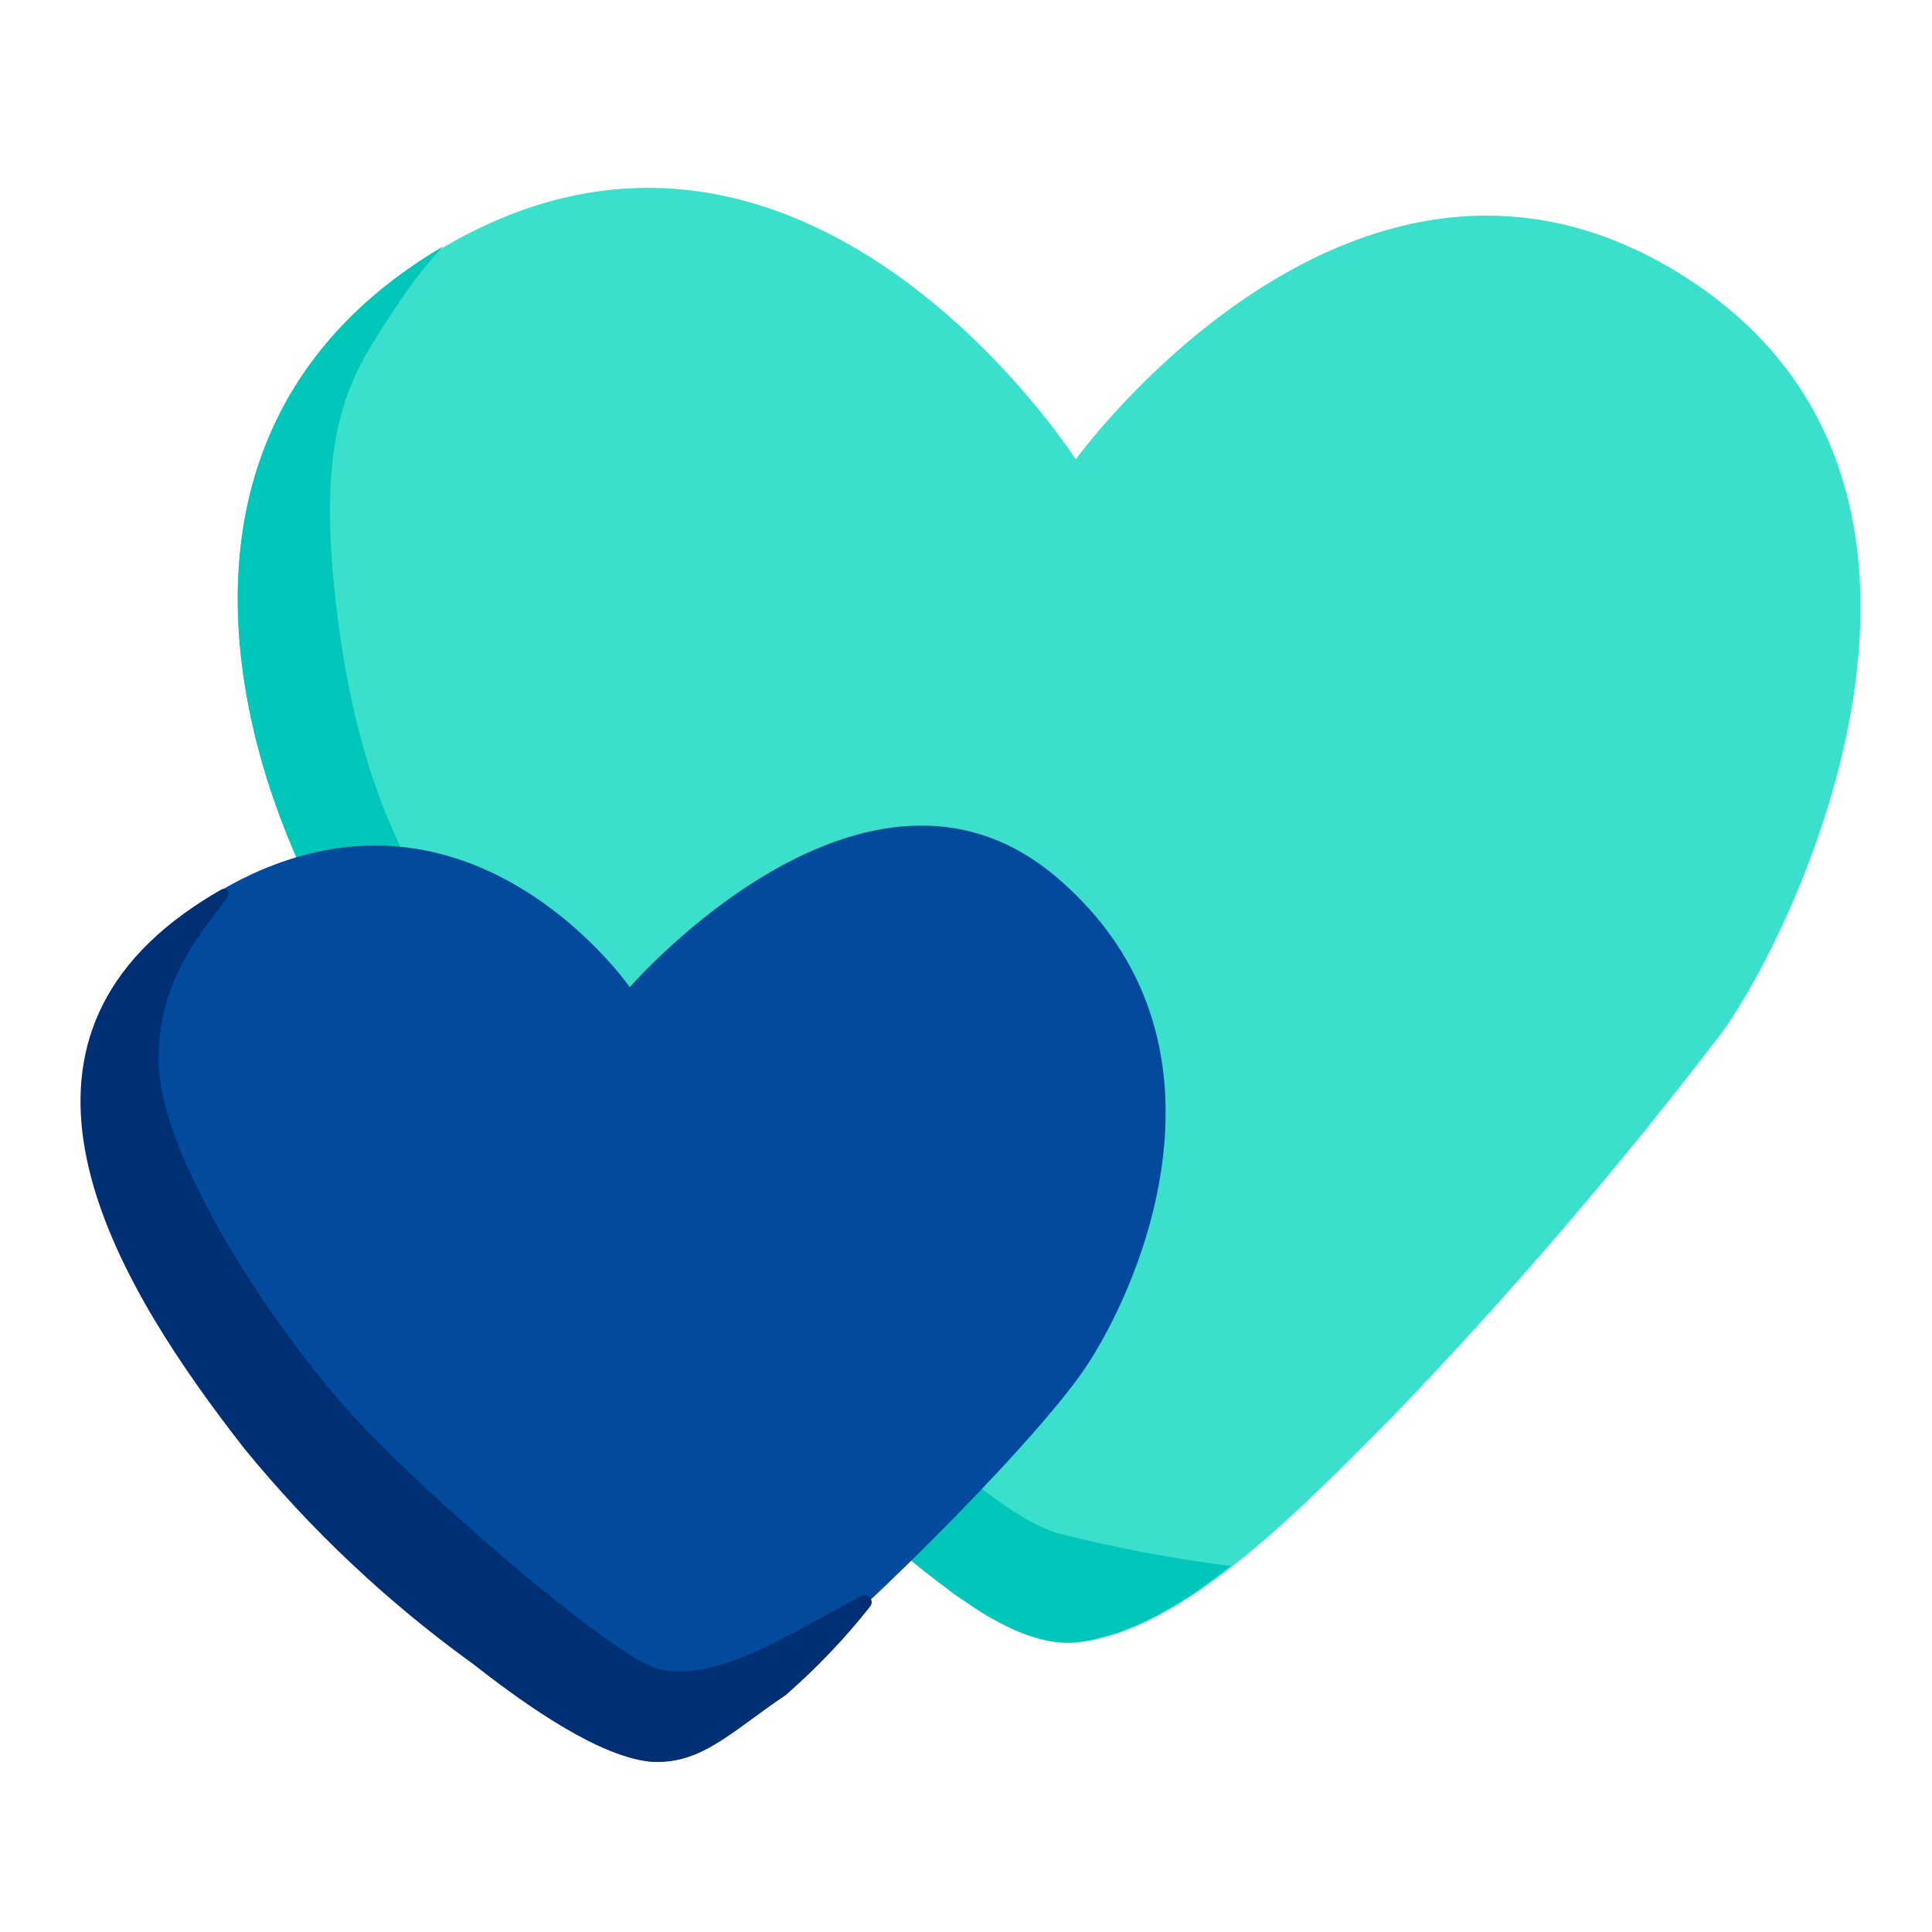 <svg width="60" height="60" viewBox="0 0 60 60" fill="none" xmlns="http://www.w3.org/2000/svg">
<path d="M33.408 14.267C33.408 14.267 24.925 0.975 13.625 7.767C2.325 14.558 9.383 28.4 11.667 30.658C13.95 32.917 20.717 41.967 24.108 44.825C27.5 47.683 30.833 51.217 33.408 51.008C36.8 50.725 40.758 46.483 43.3 43.942C46.913 40.178 50.31 36.214 53.475 32.067C55.733 28.958 62.5 15.108 52.342 8.608C42.183 2.108 33.408 14.267 33.408 14.267Z" fill="#3AE0CC"/>
<path d="M34.242 50.833L34.65 50.717C34.742 50.717 34.825 50.65 34.917 50.617L35.283 50.475L35.575 50.342L35.917 50.175L36.225 50L36.55 49.817L36.875 49.608L37.183 49.408L37.5 49.167L37.792 48.958L38.133 48.7L38.217 48.633C36.397 48.404 34.593 48.062 32.817 47.608C28.95 46.392 19.342 34.7 16.325 31.667C13.308 28.633 11.267 25.258 10.492 19.233C9.717 13.208 10.908 11.65 12.292 9.542C12.726 8.871 13.217 8.238 13.758 7.65L13.608 7.742C5.5 12.633 6.858 21.15 9.108 26.408C9.726 27.941 10.569 29.373 11.608 30.658C11.688 30.732 11.763 30.81 11.833 30.892C12.075 31.142 12.35 31.442 12.667 31.8L12.975 32.167C13.308 32.542 13.658 33 14.042 33.425L14.825 34.367C15.767 35.508 16.808 36.783 17.867 38.058L18.317 38.6C19.075 39.5 19.833 40.392 20.567 41.217L21.4 42.175C21.958 42.792 22.5 43.358 22.992 43.842C23.483 44.325 23.708 44.525 24.033 44.792L25.3 45.875L26.558 46.983L27.183 47.525C27.592 47.883 28.017 48.233 28.408 48.558C28.8 48.883 29.242 49.2 29.6 49.483L30.175 49.875C30.534 50.119 30.91 50.336 31.3 50.525C31.641 50.693 31.998 50.824 32.367 50.917C32.69 50.999 33.025 51.031 33.358 51.008C33.566 50.989 33.771 50.959 33.975 50.917L34.242 50.833Z" fill="#01C6BA"/>
<path d="M19.558 30.658C19.558 30.658 26.908 22.175 32.842 27.267C38.775 32.358 35.383 40 33.692 42.5C32 45 25.892 51.008 24.167 52.142C22.442 53.275 21.667 55 20 54.683C18.333 54.367 16.042 52.7 14.917 51.575C13.792 50.45 7.808 45.075 6.108 42.808C4.408 40.542 -0.625 32.983 5.708 28.4C13.908 22.5 19.558 30.658 19.558 30.658Z" fill="#014A9E"/>
<path d="M24.392 52.65C25.35 51.817 26.229 50.896 27.017 49.9C27.049 49.863 27.069 49.816 27.071 49.766C27.073 49.717 27.058 49.668 27.029 49.628C27 49.589 26.958 49.56 26.91 49.547C26.863 49.534 26.812 49.538 26.767 49.558C24.85 50.525 22.217 52.375 20.35 51.8C19.208 51.45 14.767 47.808 11.75 44.8C8.733 41.792 5.175 36.233 4.95 33.333C4.725 30.433 6.475 28.758 7.075 27.833C7.092 27.805 7.098 27.772 7.095 27.74C7.091 27.707 7.077 27.677 7.054 27.653C7.031 27.63 7.002 27.614 6.969 27.609C6.937 27.604 6.904 27.61 6.875 27.625C6.472 27.853 6.083 28.103 5.708 28.375C-0.625 32.967 3.725 40.042 7.592 44.992C9.65 47.512 12.029 49.753 14.667 51.658C15.925 52.642 18.267 54.392 19.958 54.675C21.65 54.958 22.692 53.783 24.392 52.65Z" fill="#012F74"/>
</svg>
